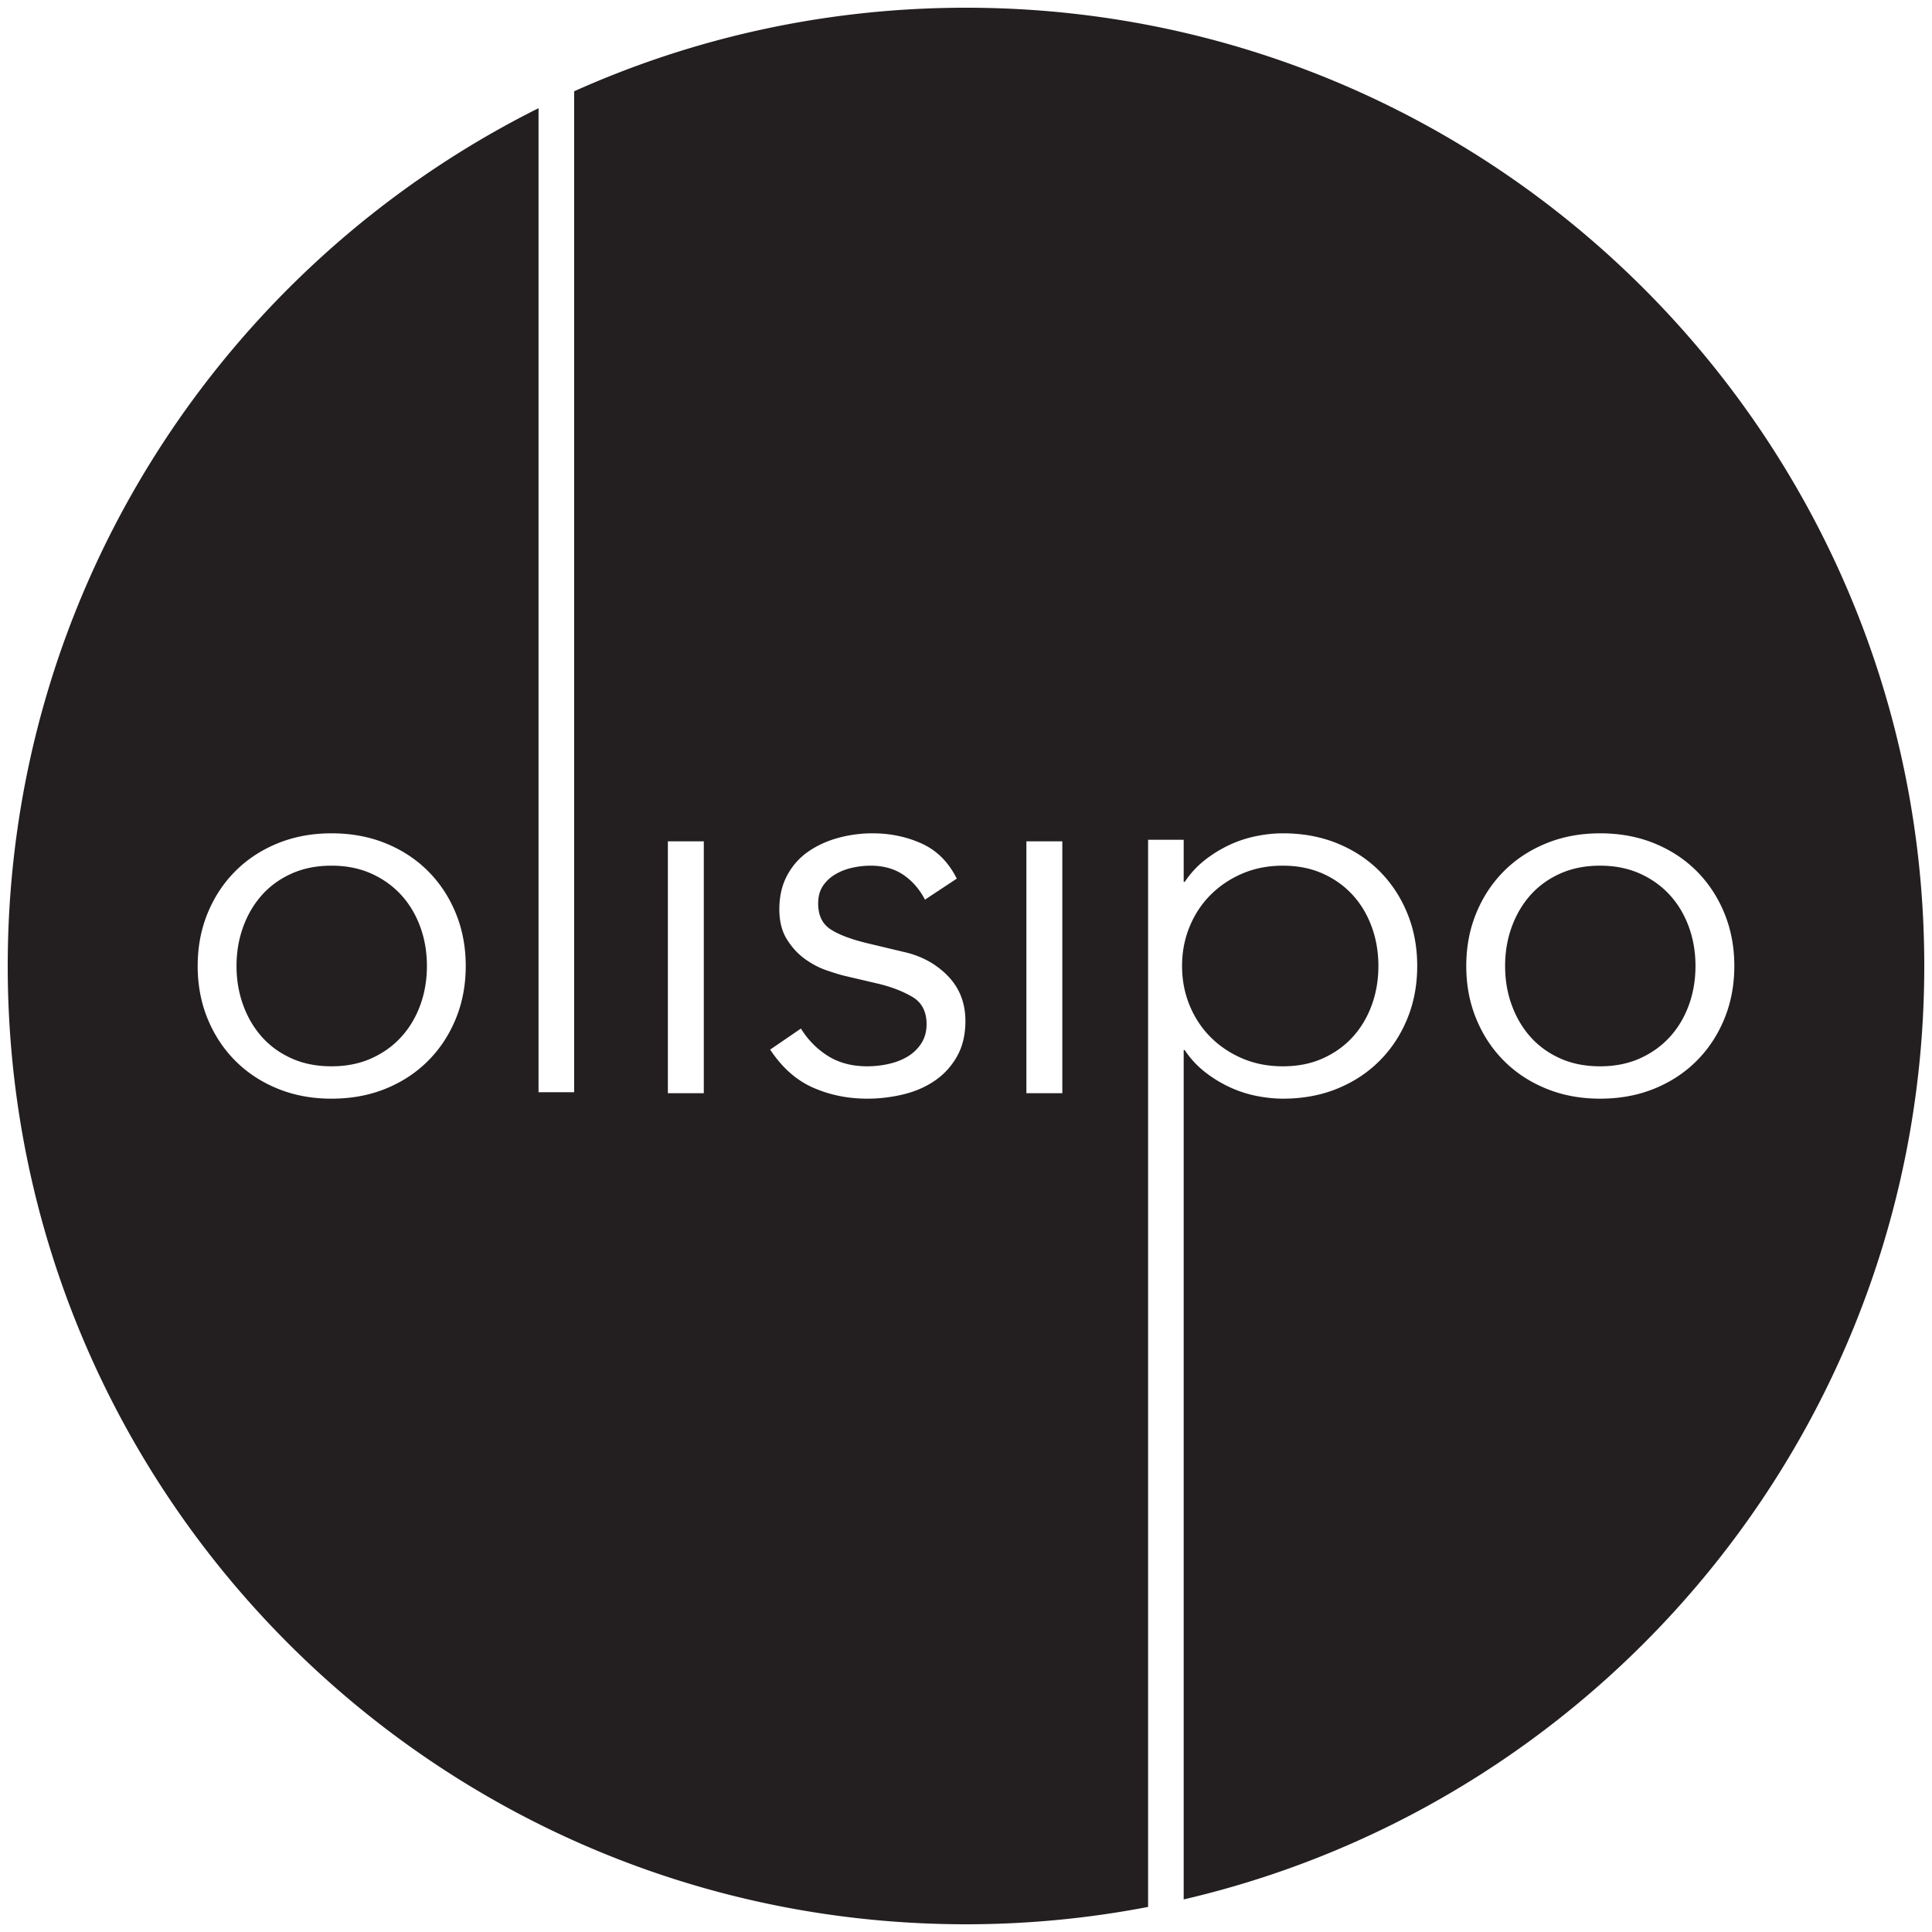 <svg xmlns="http://www.w3.org/2000/svg" height="472.44" width="472.44"><path d="M290.903 226.592c-1.234 2.99-1.847 6.199-1.847 9.628 0 3.428.613 6.639 1.847 9.628 1.23 2.99 2.944 5.584 5.142 7.781 2.199 2.198 4.792 3.936 7.782 5.21 2.988 1.274 6.286 1.91 9.893 1.91 3.603 0 6.833-.636 9.692-1.91 2.857-1.274 5.296-3.012 7.321-5.21 2.02-2.197 3.58-4.79 4.682-7.781 1.098-2.99 1.649-6.2 1.649-9.628 0-3.43-.55-6.637-1.65-9.628-1.1-2.988-2.66-5.583-4.68-7.781-2.026-2.198-4.465-3.935-7.322-5.21-2.859-1.273-6.09-1.913-9.692-1.913-3.607 0-6.905.64-9.893 1.913-2.99 1.275-5.583 3.012-7.782 5.21-2.198 2.198-3.912 4.793-5.142 7.781m179.648 9.628c0-129.419-104.912-234.332-234.331-234.332-34.139 0-66.57 7.308-95.824 20.433v244.76h-8.704V26.456C54.745 64.873 1.889 144.368 1.889 236.22c0 129.417 104.914 234.33 234.331 234.33 15.227 0 30.11-1.47 44.528-4.243V205.358h8.704v10.287h.264a22.632 22.632 0 015.012-5.408 31.303 31.303 0 016.065-3.693 29.218 29.218 0 016.528-2.11c2.244-.44 4.374-.66 6.399-.66 4.833 0 9.252.815 13.253 2.442 4 1.627 7.451 3.89 10.354 6.79 2.901 2.903 5.165 6.333 6.792 10.289 1.626 3.957 2.44 8.265 2.44 12.925 0 4.661-.814 8.968-2.44 12.924-1.627 3.957-3.891 7.387-6.792 10.287-2.903 2.902-6.354 5.166-10.354 6.793-4.001 1.627-8.42 2.44-13.253 2.44-2.025 0-4.155-.22-6.399-.659a29.09 29.09 0 01-6.528-2.112 30.97 30.97 0 01-6.065-3.692 22.6 22.6 0 01-5.012-5.406h-.264v207.678c103.772-24.105 181.099-117.147 181.099-228.253m-356.662 0c0 4.661-.814 8.968-2.439 12.924-1.629 3.957-3.892 7.387-6.794 10.287-2.9 2.902-6.353 5.166-10.352 6.793-4.002 1.627-8.42 2.44-13.255 2.44-4.747 0-9.124-.813-13.124-2.44s-7.451-3.89-10.352-6.793c-2.901-2.9-5.166-6.33-6.791-10.287-1.628-3.956-2.44-8.263-2.44-12.924 0-4.66.812-8.968 2.44-12.925 1.625-3.956 3.89-7.386 6.791-10.288 2.901-2.9 6.352-5.164 10.352-6.791 4-1.627 8.377-2.441 13.124-2.441 4.835 0 9.253.814 13.255 2.441 4 1.627 7.452 3.89 10.352 6.79 2.902 2.903 5.165 6.333 6.794 10.289 1.625 3.957 2.439 8.265 2.439 12.925m58.214 31.105h-8.786v-61.593h8.786zm27.966-46.405c0 2.903 1.011 5.012 3.035 6.33 2.021 1.32 5.053 2.463 9.1 3.43l8.836 2.11c4.307.969 7.89 2.925 10.748 5.869 2.857 2.946 4.287 6.617 4.287 11.014 0 3.343-.683 6.22-2.044 8.638-1.364 2.42-3.166 4.397-5.408 5.934-2.242 1.54-4.814 2.662-7.715 3.363a37.425 37.425 0 01-8.836 1.056c-4.75 0-9.167-.903-13.255-2.704-4.089-1.801-7.582-4.9-10.485-9.299l7.517-5.142c1.758 2.814 3.978 5.057 6.66 6.726 2.682 1.67 5.87 2.504 9.563 2.504 1.757 0 3.515-.196 5.276-.592 1.757-.396 3.317-1.01 4.68-1.846a10.073 10.073 0 003.299-3.232c.833-1.319 1.253-2.856 1.253-4.615 0-3.077-1.144-5.296-3.43-6.663-2.287-1.36-5.057-2.44-8.309-3.229l-8.44-1.979c-1.056-.264-2.485-.702-4.286-1.32-1.803-.613-3.56-1.536-5.276-2.768-1.715-1.232-3.188-2.836-4.419-4.814-1.232-1.979-1.845-4.418-1.845-7.319 0-3.165.636-5.935 1.912-8.31 1.273-2.374 2.988-4.306 5.142-5.802 2.155-1.495 4.594-2.616 7.322-3.364a31.834 31.834 0 018.438-1.121c4.308 0 8.31.837 12.003 2.506 3.692 1.671 6.55 4.528 8.573 8.572l-7.782 5.144c-1.319-2.549-3.078-4.57-5.275-6.066-2.2-1.494-4.88-2.243-8.045-2.243-1.496 0-3.012.177-4.551.528-1.537.352-2.924.901-4.153 1.648-1.232.748-2.222 1.695-2.967 2.836-.75 1.144-1.123 2.55-1.123 4.22m59.703 46.405h-8.785v-61.593h8.785zm161.888-44.03c1.625 3.957 2.44 8.265 2.44 12.925 0 4.661-.815 8.968-2.44 12.924-1.63 3.957-3.89 7.387-6.793 10.287-2.9 2.902-6.351 5.166-10.352 6.793-4.002 1.627-8.422 2.44-13.256 2.44-4.746 0-9.122-.813-13.12-2.44-4.003-1.627-7.454-3.89-10.355-6.793-2.901-2.9-5.167-6.33-6.792-10.287-1.63-3.956-2.441-8.263-2.441-12.924 0-4.66.812-8.968 2.441-12.925 1.625-3.956 3.89-7.386 6.792-10.288 2.901-2.9 6.352-5.164 10.355-6.791 3.998-1.627 8.374-2.441 13.12-2.441 4.834 0 9.254.814 13.256 2.441 4.001 1.627 7.452 3.89 10.352 6.79 2.902 2.903 5.164 6.333 6.793 10.289m-8.704 22.553c1.097-2.99 1.647-6.2 1.647-9.628 0-3.43-.55-6.637-1.647-9.628-1.101-2.988-2.66-5.583-4.683-7.781-2.024-2.198-4.464-3.935-7.32-5.21-2.858-1.273-6.09-1.913-9.694-1.913-3.606 0-6.836.64-9.694 1.913-2.858 1.275-5.274 3.012-7.253 5.21s-3.516 4.793-4.616 7.781c-1.101 2.99-1.648 6.199-1.648 9.628 0 3.428.547 6.639 1.648 9.628 1.1 2.99 2.637 5.584 4.616 7.781 1.979 2.198 4.395 3.936 7.253 5.21 2.858 1.274 6.088 1.91 9.694 1.91 3.604 0 6.836-.636 9.694-1.91 2.856-1.274 5.296-3.012 7.32-5.21 2.023-2.197 3.582-4.792 4.683-7.781m-310.21 0c1.097-2.99 1.647-6.2 1.647-9.628 0-3.43-.55-6.637-1.648-9.628-1.102-2.988-2.661-5.583-4.682-7.781-2.024-2.198-4.464-3.935-7.32-5.21-2.858-1.273-6.09-1.913-9.694-1.913-3.606 0-6.838.64-9.693 1.913-2.859 1.275-5.276 3.012-7.254 5.21-1.978 2.198-3.518 4.793-4.616 7.781-1.1 2.99-1.65 6.199-1.65 9.628 0 3.428.55 6.639 1.65 9.628 1.098 2.99 2.638 5.584 4.616 7.781 1.978 2.198 4.395 3.936 7.254 5.21 2.855 1.274 6.087 1.91 9.693 1.91 3.605 0 6.836-.636 9.694-1.91 2.856-1.274 5.296-3.012 7.32-5.21 2.02-2.197 3.58-4.792 4.682-7.781" fill="#231f20"/></svg>